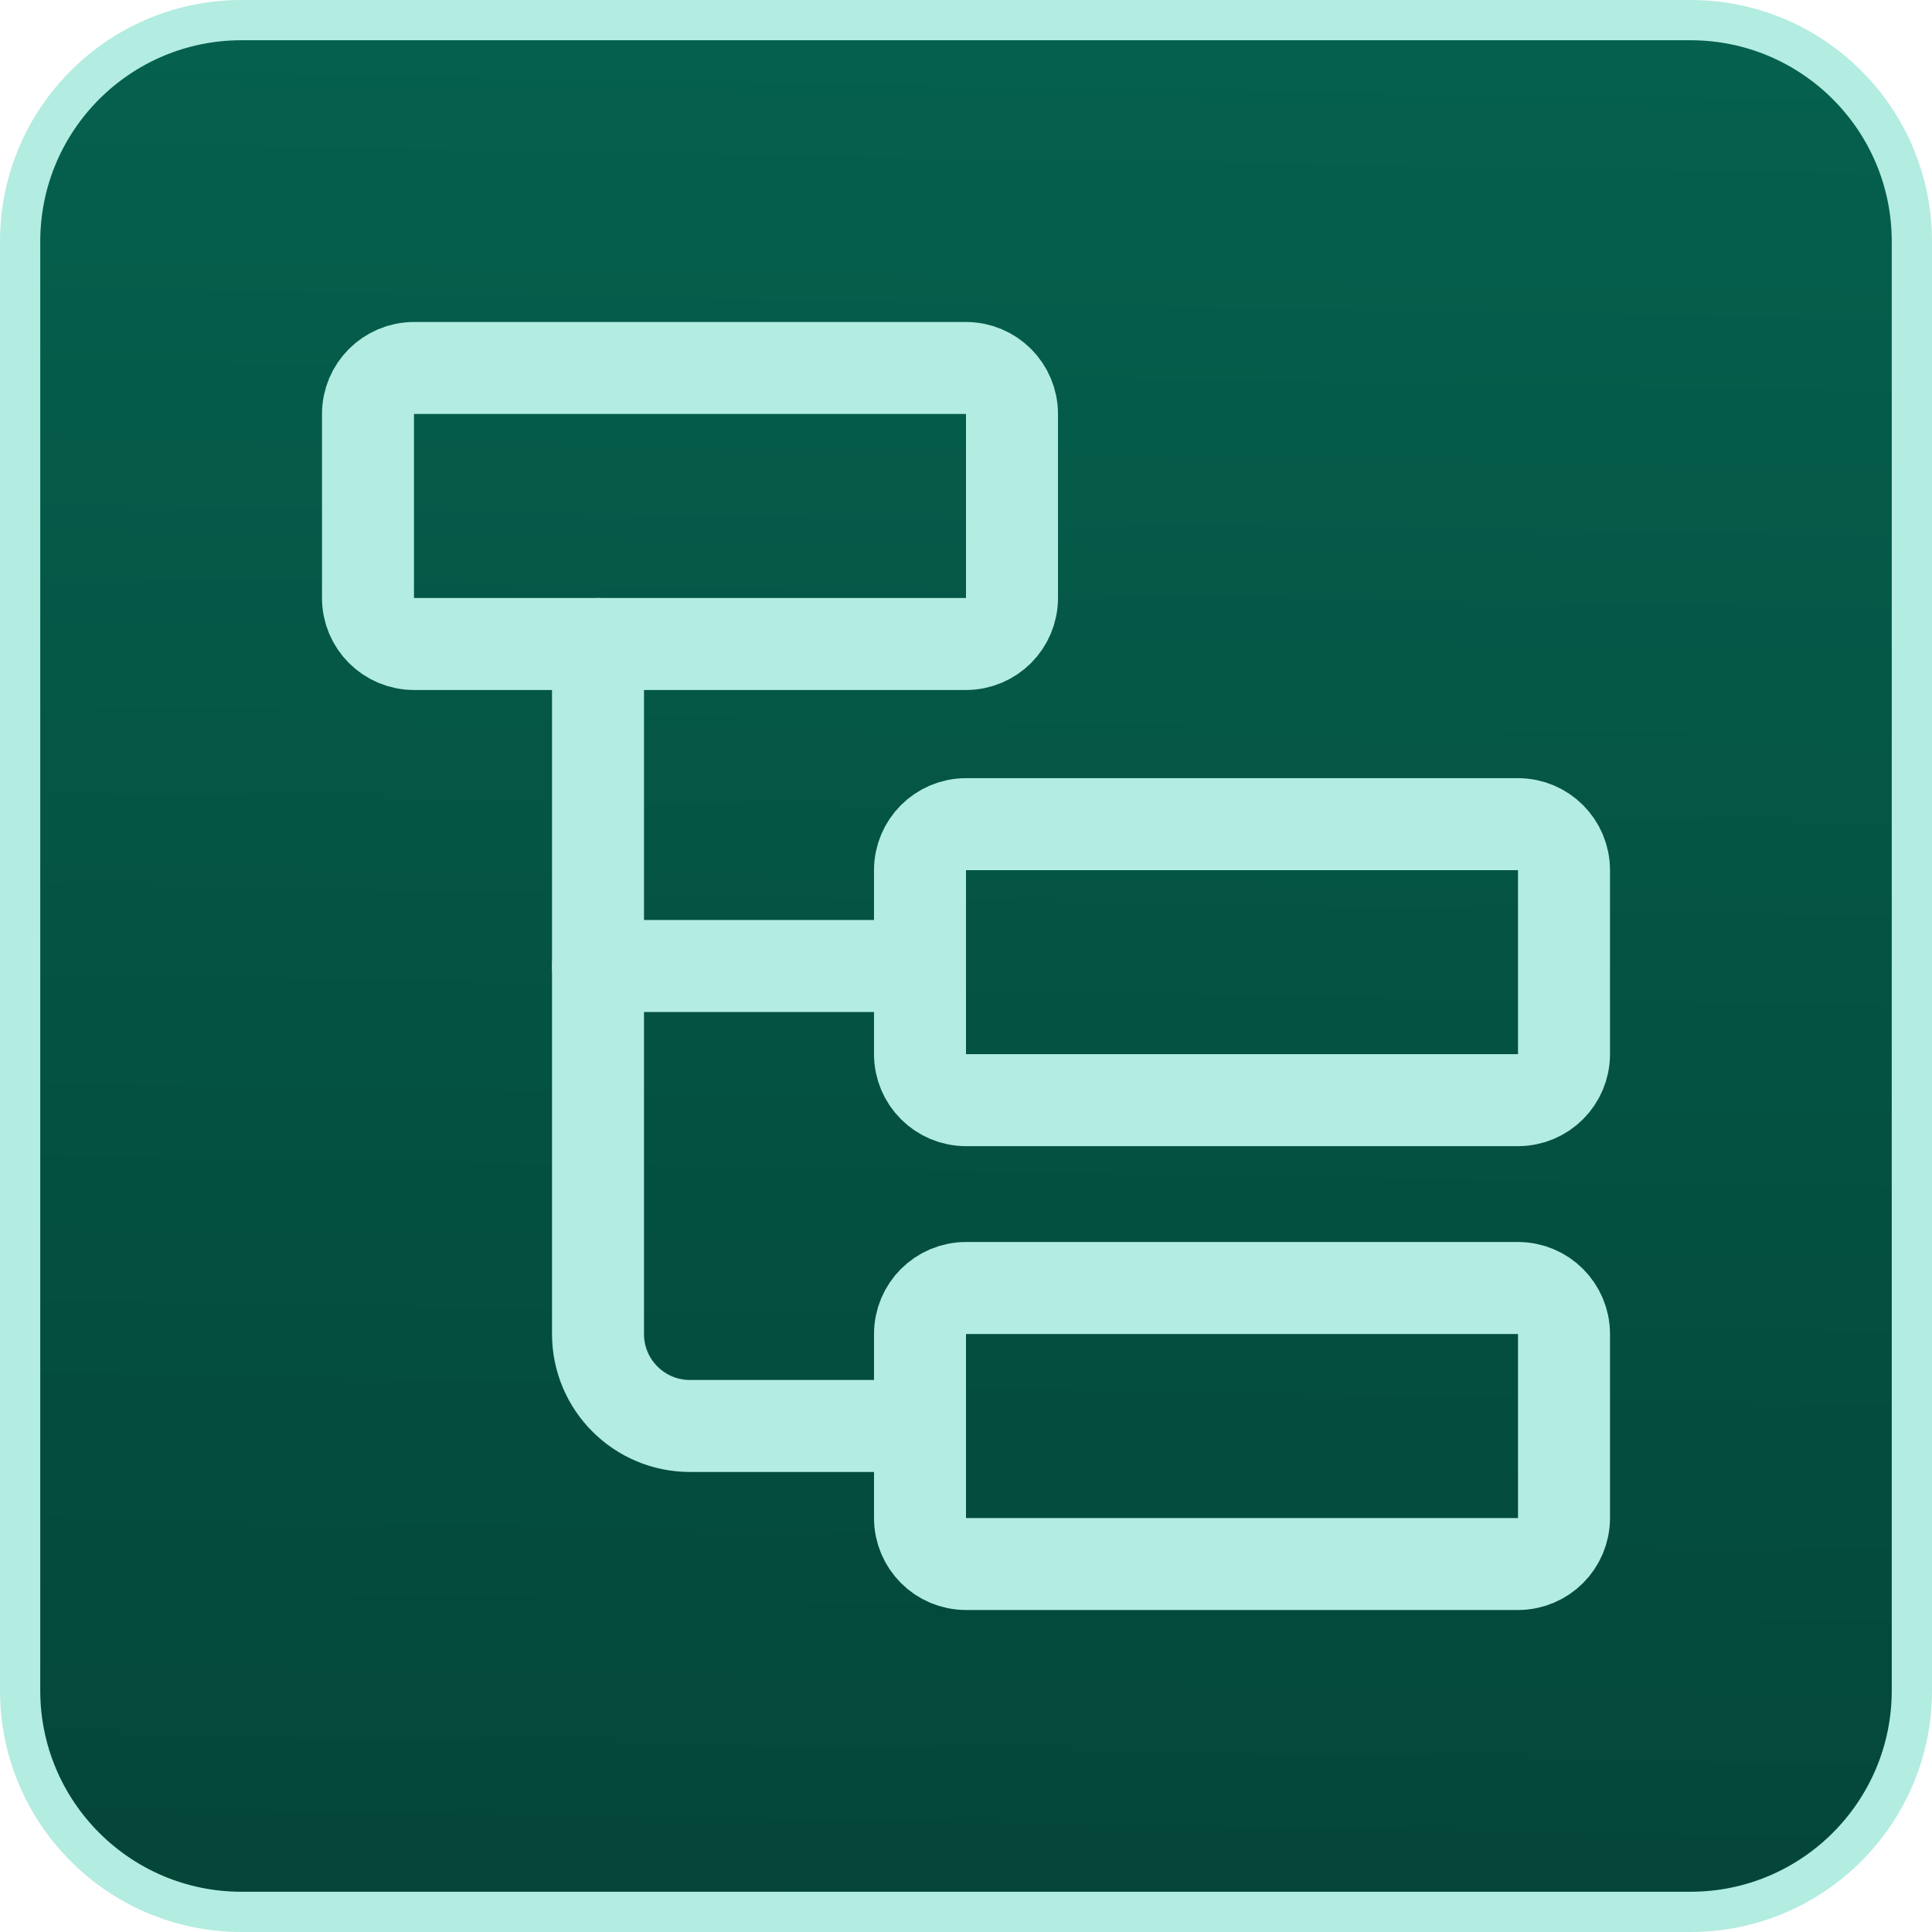 <svg width="36" height="36" viewBox="0 0 36 36" fill="none" xmlns="http://www.w3.org/2000/svg">
<path d="M4.5 0.375H31.5C33.778 0.375 35.625 2.222 35.625 4.5V31.5C35.625 33.778 33.778 35.625 31.5 35.625H4.5C2.222 35.625 0.375 33.778 0.375 31.5V4.5C0.375 2.222 2.222 0.375 4.5 0.375Z" fill="#044638"/>
<path d="M4.5 0.375H31.5C33.778 0.375 35.625 2.222 35.625 4.5V31.5C35.625 33.778 33.778 35.625 31.5 35.625H4.5C2.222 35.625 0.375 33.778 0.375 31.5V4.5C0.375 2.222 2.222 0.375 4.5 0.375Z" fill="url(#paint0_linear_1_2622)"/>
<path d="M4.5 0.375H31.5C33.778 0.375 35.625 2.222 35.625 4.5V31.5C35.625 33.778 33.778 35.625 31.5 35.625H4.5C2.222 35.625 0.375 33.778 0.375 31.5V4.5C0.375 2.222 2.222 0.375 4.5 0.375Z" stroke="#B3ECE1" stroke-width="0.75"/>
<g clip-path="url(#clip0_1_2622)">
<path d="M18 12H7.714C7.241 12 6.857 11.616 6.857 11.143V7.714C6.857 7.241 7.241 6.857 7.714 6.857H18C18.473 6.857 18.857 7.241 18.857 7.714V11.143C18.857 11.616 18.473 12 18 12Z" stroke="#B3ECE1" stroke-width="1.714" stroke-linecap="round" stroke-linejoin="round"/>
<path d="M28.286 20.5H18C17.527 20.5 17.143 20.116 17.143 19.643V16.214C17.143 15.741 17.527 15.357 18 15.357H28.286C28.759 15.357 29.143 15.741 29.143 16.214V19.643C29.143 20.116 28.759 20.5 28.286 20.5Z" stroke="#B3ECE1" stroke-width="1.714" stroke-linecap="round" stroke-linejoin="round"/>
<path d="M28.286 29.143H18C17.527 29.143 17.143 28.759 17.143 28.286V24.857C17.143 24.384 17.527 24 18 24H28.286C28.759 24 29.143 24.384 29.143 24.857V28.286C29.143 28.759 28.759 29.143 28.286 29.143Z" stroke="#B3ECE1" stroke-width="1.714" stroke-linecap="round" stroke-linejoin="round"/>
<path d="M11.143 12V24.857C11.143 25.804 11.91 26.571 12.857 26.571H17.143" stroke="#B3ECE1" stroke-width="1.714" stroke-linecap="round" stroke-linejoin="round"/>
<path d="M11.143 18H17.143" stroke="#B3ECE1" stroke-width="1.714" stroke-linecap="round" stroke-linejoin="round"/>
</g>
<defs>
<linearGradient id="paint0_linear_1_2622" x1="19.192" y1="36" x2="19.788" y2="0.954" gradientUnits="userSpaceOnUse">
<stop stop-color="#044638"/>
<stop offset="1" stop-color="#05604D"/>
</linearGradient>
<clipPath id="clip0_1_2622">
<rect width="24" height="24" fill="white" transform="translate(6 6)"/>
</clipPath>
</defs>
</svg>
